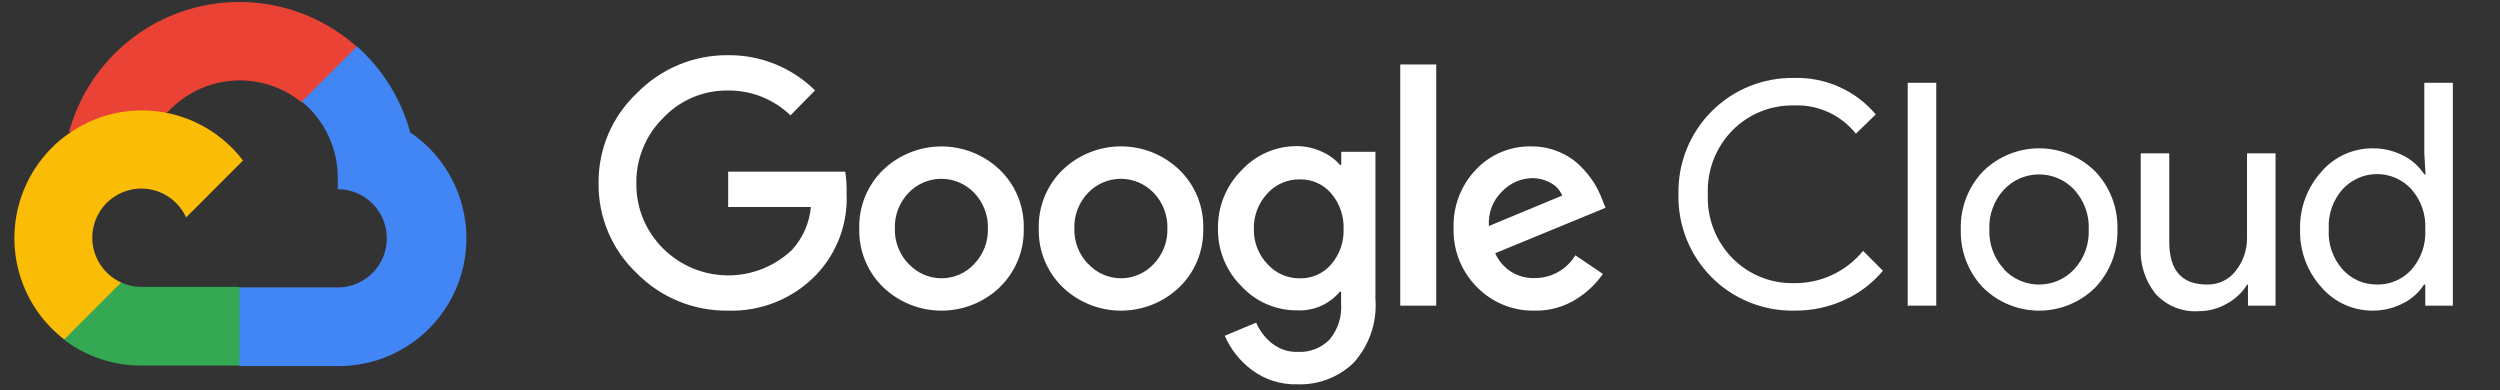 <svg width="205" height="32" viewBox="0 0 205 32" fill="none" xmlns="http://www.w3.org/2000/svg">
<rect x="0" y="0" width="205" height="32" fill="#333333" stroke="none"/>
<g clip-path="url(#clip0_990_5149)">
<path d="M24.699 8.385H25.83L29.052 5.16L29.21 3.791C27.364 2.16 25.134 1.027 22.729 0.5C20.324 -0.028 17.825 0.066 15.467 0.774C13.109 1.482 10.97 2.78 9.253 4.545C7.535 6.31 6.295 8.484 5.651 10.863C6.01 10.715 6.407 10.691 6.781 10.795L13.225 9.731C13.225 9.731 13.553 9.188 13.722 9.222C15.103 7.704 17.011 6.772 19.056 6.616C21.101 6.461 23.128 7.093 24.722 8.385H24.699Z" fill="#EA4335"/>
<path d="M33.642 10.862C32.901 8.133 31.381 5.679 29.267 3.802L24.745 8.328C25.688 9.099 26.443 10.073 26.954 11.179C27.465 12.284 27.719 13.492 27.696 14.71V15.513C28.224 15.513 28.748 15.617 29.236 15.819C29.724 16.022 30.168 16.319 30.541 16.693C30.915 17.067 31.212 17.511 31.414 18C31.616 18.488 31.72 19.012 31.72 19.541C31.72 20.07 31.616 20.594 31.414 21.083C31.212 21.571 30.915 22.015 30.541 22.389C30.168 22.763 29.724 23.06 29.236 23.263C28.748 23.465 28.224 23.569 27.696 23.569H19.647L18.844 24.384V29.215L19.647 30.019H27.696C29.943 30.036 32.137 29.329 33.952 28.002C35.767 26.675 37.107 24.799 37.774 22.65C38.441 20.502 38.399 18.195 37.655 16.073C36.911 13.95 35.504 12.123 33.642 10.862Z" fill="#4285F4"/>
<path d="M11.586 29.974H19.635V23.524H11.586C11.012 23.524 10.446 23.401 9.924 23.162L8.794 23.513L5.549 26.738L5.267 27.869C7.086 29.244 9.306 29.984 11.586 29.974Z" fill="#34A853"/>
<path d="M11.586 9.052C9.405 9.065 7.283 9.759 5.515 11.038C3.748 12.317 2.424 14.117 1.728 16.186C1.032 18.254 0.998 20.489 1.633 22.578C2.267 24.666 3.538 26.504 5.266 27.835L9.935 23.162C9.342 22.893 8.823 22.485 8.422 21.972C8.021 21.458 7.75 20.855 7.633 20.214C7.516 19.573 7.557 18.913 7.75 18.291C7.944 17.669 8.286 17.103 8.747 16.642C9.207 16.182 9.772 15.84 10.394 15.646C11.015 15.451 11.674 15.411 12.315 15.528C12.955 15.645 13.558 15.916 14.071 16.317C14.584 16.719 14.992 17.238 15.26 17.832L19.929 13.159C18.949 11.877 17.686 10.839 16.238 10.126C14.791 9.414 13.199 9.046 11.586 9.052Z" fill="#FBBC05"/>
<path d="M59.676 25.471C58.29 25.488 56.915 25.226 55.633 24.699C54.351 24.172 53.188 23.391 52.215 22.404C51.211 21.459 50.414 20.315 49.875 19.045C49.336 17.775 49.066 16.406 49.083 15.027C49.067 13.647 49.337 12.279 49.876 11.009C50.414 9.739 51.211 8.595 52.215 7.649C53.183 6.652 54.344 5.861 55.626 5.324C56.908 4.787 58.286 4.516 59.676 4.526C61 4.509 62.315 4.755 63.543 5.25C64.772 5.745 65.889 6.48 66.832 7.412L64.819 9.46C63.441 8.127 61.592 7.394 59.676 7.423C58.682 7.411 57.696 7.606 56.781 7.995C55.867 8.385 55.043 8.961 54.363 9.686C53.655 10.388 53.098 11.226 52.723 12.15C52.348 13.074 52.163 14.064 52.181 15.061C52.172 16.046 52.361 17.023 52.736 17.935C53.111 18.846 53.664 19.673 54.363 20.367C55.763 21.764 57.652 22.558 59.628 22.581C61.604 22.605 63.511 21.855 64.944 20.492C65.831 19.52 66.374 18.284 66.493 16.973H59.71V14.076H69.307C69.402 14.66 69.439 15.251 69.42 15.841C69.48 17.064 69.291 18.286 68.866 19.433C68.44 20.581 67.787 21.63 66.945 22.517C66.008 23.493 64.877 24.26 63.625 24.769C62.372 25.278 61.027 25.517 59.676 25.471ZM81.991 23.547C80.703 24.783 78.988 25.473 77.204 25.473C75.419 25.473 73.704 24.783 72.416 23.547C71.775 22.925 71.27 22.176 70.933 21.348C70.597 20.52 70.436 19.631 70.46 18.738C70.436 17.845 70.598 16.956 70.934 16.128C71.271 15.3 71.776 14.552 72.416 13.929C73.706 12.696 75.42 12.008 77.204 12.008C78.987 12.008 80.702 12.696 81.991 13.929C82.632 14.552 83.136 15.3 83.473 16.128C83.809 16.956 83.971 17.845 83.947 18.738C83.97 19.632 83.807 20.522 83.469 21.349C83.13 22.177 82.623 22.926 81.98 23.547H81.991ZM74.53 21.657C74.873 22.023 75.287 22.316 75.747 22.515C76.207 22.715 76.702 22.818 77.204 22.818C77.705 22.818 78.201 22.715 78.661 22.515C79.121 22.316 79.535 22.023 79.877 21.657C80.251 21.271 80.543 20.814 80.737 20.312C80.932 19.811 81.023 19.276 81.008 18.738C81.024 18.199 80.933 17.662 80.739 17.158C80.545 16.655 80.252 16.196 79.877 15.807C79.53 15.445 79.113 15.156 78.652 14.96C78.191 14.762 77.694 14.661 77.192 14.661C76.691 14.661 76.194 14.762 75.733 14.96C75.272 15.156 74.855 15.445 74.507 15.807C74.133 16.196 73.84 16.655 73.646 17.158C73.452 17.662 73.36 18.199 73.377 18.738C73.363 19.276 73.456 19.812 73.653 20.313C73.849 20.815 74.143 21.272 74.519 21.657H74.53ZM96.71 23.547C95.422 24.783 93.707 25.473 91.922 25.473C90.138 25.473 88.423 24.783 87.135 23.547C86.494 22.925 85.989 22.176 85.652 21.348C85.316 20.52 85.154 19.631 85.179 18.738C85.155 17.845 85.317 16.956 85.653 16.128C85.99 15.3 86.494 14.552 87.135 13.929C88.423 12.693 90.138 12.003 91.922 12.003C93.707 12.003 95.422 12.693 96.71 13.929C97.35 14.552 97.855 15.3 98.192 16.128C98.528 16.956 98.69 17.845 98.666 18.738C98.69 19.631 98.529 20.52 98.192 21.348C97.856 22.176 97.351 22.925 96.71 23.547ZM89.249 21.657C89.591 22.023 90.005 22.316 90.465 22.515C90.925 22.715 91.421 22.818 91.922 22.818C92.424 22.818 92.919 22.715 93.379 22.515C93.839 22.316 94.253 22.023 94.596 21.657C94.969 21.271 95.262 20.814 95.456 20.312C95.65 19.811 95.742 19.276 95.726 18.738C95.743 18.199 95.652 17.662 95.457 17.158C95.263 16.655 94.97 16.196 94.596 15.807C94.249 15.445 93.832 15.156 93.371 14.96C92.909 14.762 92.413 14.661 91.911 14.661C91.409 14.661 90.913 14.762 90.451 14.96C89.99 15.156 89.573 15.445 89.226 15.807C88.852 16.196 88.559 16.655 88.365 17.158C88.171 17.662 88.079 18.199 88.096 18.738C88.081 19.276 88.175 19.812 88.371 20.313C88.567 20.815 88.862 21.272 89.237 21.657H89.249ZM106.387 31.513C105.032 31.556 103.703 31.133 102.622 30.313C101.663 29.591 100.907 28.632 100.429 27.53L103.007 26.455C103.287 27.114 103.726 27.693 104.284 28.141C104.881 28.623 105.631 28.876 106.398 28.854C106.884 28.883 107.371 28.808 107.826 28.632C108.28 28.456 108.692 28.184 109.032 27.835C109.713 27.013 110.049 25.959 109.97 24.893V23.92H109.868C109.438 24.433 108.894 24.837 108.28 25.102C107.665 25.367 106.998 25.486 106.33 25.448C105.481 25.45 104.641 25.277 103.863 24.938C103.085 24.599 102.385 24.102 101.808 23.479C101.182 22.861 100.688 22.122 100.356 21.307C100.024 20.492 99.86 19.618 99.875 18.738C99.86 17.853 100.023 16.974 100.355 16.153C100.687 15.333 101.181 14.588 101.808 13.963C102.384 13.337 103.083 12.838 103.861 12.497C104.64 12.156 105.48 11.981 106.33 11.983C107.049 11.982 107.76 12.14 108.41 12.447C108.973 12.693 109.475 13.06 109.88 13.522H109.982V12.447H112.785V24.497C112.859 25.451 112.738 26.409 112.428 27.314C112.119 28.218 111.629 29.05 110.988 29.759C110.377 30.344 109.655 30.801 108.864 31.102C108.074 31.403 107.232 31.543 106.387 31.513ZM106.59 22.823C107.073 22.833 107.552 22.738 107.994 22.542C108.435 22.346 108.828 22.056 109.145 21.691C109.842 20.891 110.21 19.856 110.174 18.795C110.216 17.715 109.848 16.66 109.145 15.841C108.829 15.476 108.436 15.185 107.994 14.99C107.552 14.794 107.073 14.698 106.59 14.71C106.094 14.7 105.602 14.795 105.146 14.99C104.69 15.185 104.28 15.476 103.945 15.841C103.197 16.631 102.791 17.684 102.814 18.772C102.803 19.305 102.897 19.836 103.091 20.333C103.285 20.83 103.575 21.284 103.945 21.669C104.279 22.038 104.687 22.332 105.143 22.531C105.599 22.73 106.093 22.829 106.59 22.823ZM117.77 5.284V25.063H114.82V5.284H117.77ZM125.865 25.471C124.981 25.493 124.102 25.333 123.283 25C122.464 24.667 121.723 24.169 121.105 23.536C120.479 22.907 119.986 22.158 119.658 21.333C119.329 20.509 119.172 19.626 119.195 18.738C119.161 17.848 119.307 16.961 119.624 16.129C119.941 15.297 120.421 14.537 121.038 13.895C121.618 13.282 122.32 12.798 123.099 12.472C123.878 12.147 124.716 11.988 125.559 12.006C126.335 11.997 127.104 12.148 127.82 12.447C128.465 12.707 129.053 13.092 129.55 13.578C129.977 13.991 130.356 14.45 130.68 14.947C130.943 15.367 131.166 15.81 131.347 16.271L131.653 17.041L122.609 20.763C122.882 21.392 123.34 21.924 123.921 22.287C124.502 22.651 125.18 22.83 125.865 22.8C126.531 22.802 127.186 22.631 127.767 22.304C128.347 21.977 128.833 21.504 129.177 20.933L131.438 22.461C130.861 23.287 130.122 23.988 129.267 24.52C128.25 25.163 127.067 25.494 125.865 25.471ZM122.089 18.534L128.103 16.034C127.918 15.593 127.586 15.229 127.165 15.004C126.693 14.737 126.158 14.601 125.616 14.608C124.696 14.632 123.822 15.018 123.185 15.683C122.804 16.048 122.508 16.493 122.319 16.986C122.129 17.479 122.051 18.008 122.089 18.534Z" fill="white"/>
<path d="M147.108 25.47C145.853 25.492 144.607 25.259 143.444 24.787C142.281 24.315 141.225 23.612 140.341 22.721C139.456 21.83 138.76 20.769 138.295 19.603C137.83 18.436 137.605 17.187 137.634 15.931C137.605 14.676 137.83 13.427 138.295 12.26C138.76 11.093 139.456 10.033 140.341 9.142C141.225 8.251 142.281 7.548 143.444 7.076C144.607 6.603 145.853 6.371 147.108 6.393C148.378 6.353 149.64 6.601 150.801 7.118C151.962 7.636 152.991 8.409 153.811 9.38L152.183 10.964C151.581 10.206 150.809 9.601 149.929 9.198C149.049 8.794 148.086 8.605 147.119 8.645C146.188 8.624 145.263 8.791 144.398 9.137C143.534 9.483 142.748 10.001 142.088 10.659C141.403 11.349 140.867 12.174 140.515 13.081C140.163 13.988 140.002 14.959 140.042 15.931C140.002 16.904 140.163 17.875 140.515 18.782C140.867 19.689 141.403 20.514 142.088 21.204C142.748 21.862 143.534 22.38 144.398 22.726C145.263 23.072 146.188 23.239 147.119 23.218C148.199 23.23 149.269 22.999 150.247 22.54C151.226 22.082 152.088 21.409 152.771 20.571L154.399 22.2C153.547 23.22 152.477 24.036 151.268 24.587C149.965 25.19 148.543 25.491 147.108 25.47Z" fill="white"/>
<path d="M158.773 25.063H156.433V6.789H158.773V25.063Z" fill="white"/>
<path d="M162.595 14.065C163.821 12.846 165.479 12.162 167.207 12.162C168.935 12.162 170.593 12.846 171.819 14.065C172.419 14.699 172.887 15.445 173.198 16.26C173.508 17.076 173.654 17.945 173.628 18.817C173.654 19.69 173.508 20.559 173.198 21.374C172.887 22.19 172.419 22.936 171.819 23.57C170.593 24.789 168.935 25.473 167.207 25.473C165.479 25.473 163.821 24.789 162.595 23.57C161.995 22.936 161.526 22.19 161.216 21.374C160.906 20.559 160.759 19.69 160.786 18.817C160.759 17.945 160.906 17.076 161.216 16.26C161.526 15.445 161.995 14.699 162.595 14.065ZM164.335 22.099C164.704 22.489 165.148 22.799 165.641 23.012C166.134 23.224 166.665 23.334 167.201 23.334C167.738 23.334 168.268 23.224 168.761 23.012C169.254 22.799 169.698 22.489 170.067 22.099C170.476 21.659 170.793 21.143 171.001 20.58C171.209 20.016 171.302 19.417 171.276 18.817C171.302 18.217 171.209 17.618 171.001 17.055C170.793 16.492 170.476 15.975 170.067 15.536C169.698 15.146 169.254 14.835 168.761 14.623C168.268 14.411 167.738 14.301 167.201 14.301C166.665 14.301 166.134 14.411 165.641 14.623C165.148 14.835 164.704 15.146 164.335 15.536C163.926 15.975 163.609 16.492 163.401 17.055C163.193 17.618 163.1 18.217 163.126 18.817C163.103 19.416 163.199 20.014 163.409 20.575C163.618 21.136 163.937 21.65 164.347 22.087L164.335 22.099Z" fill="white"/>
<path d="M186.595 25.063H184.334V23.332H184.266C183.864 23.989 183.294 24.528 182.616 24.893C181.912 25.302 181.112 25.517 180.298 25.516C179.638 25.561 178.975 25.456 178.361 25.209C177.746 24.962 177.195 24.58 176.749 24.09C175.892 23.006 175.462 21.645 175.539 20.265V12.571H177.879V19.836C177.879 22.166 178.908 23.332 180.965 23.332C181.422 23.346 181.876 23.251 182.289 23.054C182.702 22.857 183.062 22.565 183.339 22.2C183.946 21.431 184.269 20.476 184.255 19.496V12.571H186.595V25.063Z" fill="white"/>
<path d="M194.542 25.47C193.749 25.473 192.964 25.303 192.242 24.973C191.52 24.643 190.877 24.16 190.36 23.558C189.188 22.262 188.56 20.564 188.607 18.817C188.56 17.07 189.188 15.372 190.36 14.076C190.877 13.474 191.52 12.991 192.242 12.661C192.964 12.331 193.749 12.161 194.542 12.164C195.432 12.15 196.31 12.36 197.097 12.775C197.789 13.123 198.374 13.65 198.793 14.302H198.895L198.793 12.571V6.789H201.133V25.063H198.872V23.332H198.77C198.352 23.983 197.766 24.511 197.075 24.859C196.295 25.27 195.424 25.48 194.542 25.47ZM194.927 23.332C195.456 23.339 195.98 23.235 196.466 23.024C196.951 22.813 197.386 22.502 197.742 22.11C198.537 21.204 198.943 20.021 198.872 18.817C198.943 17.613 198.537 16.43 197.742 15.524C197.384 15.13 196.947 14.816 196.461 14.6C195.974 14.385 195.448 14.274 194.915 14.274C194.383 14.274 193.857 14.385 193.37 14.6C192.884 14.816 192.447 15.13 192.089 15.524C191.694 15.97 191.391 16.489 191.197 17.052C191.003 17.615 190.922 18.211 190.959 18.806C190.922 19.4 191.003 19.996 191.197 20.559C191.391 21.122 191.694 21.642 192.089 22.087C192.446 22.486 192.883 22.803 193.373 23.018C193.862 23.233 194.392 23.34 194.927 23.332Z" fill="white"/>
</g>
<defs>
<clipPath id="clip0_990_5149">
<rect width="204.709" height="31.668" fill="white"/>
</clipPath>
</defs>
</svg>
